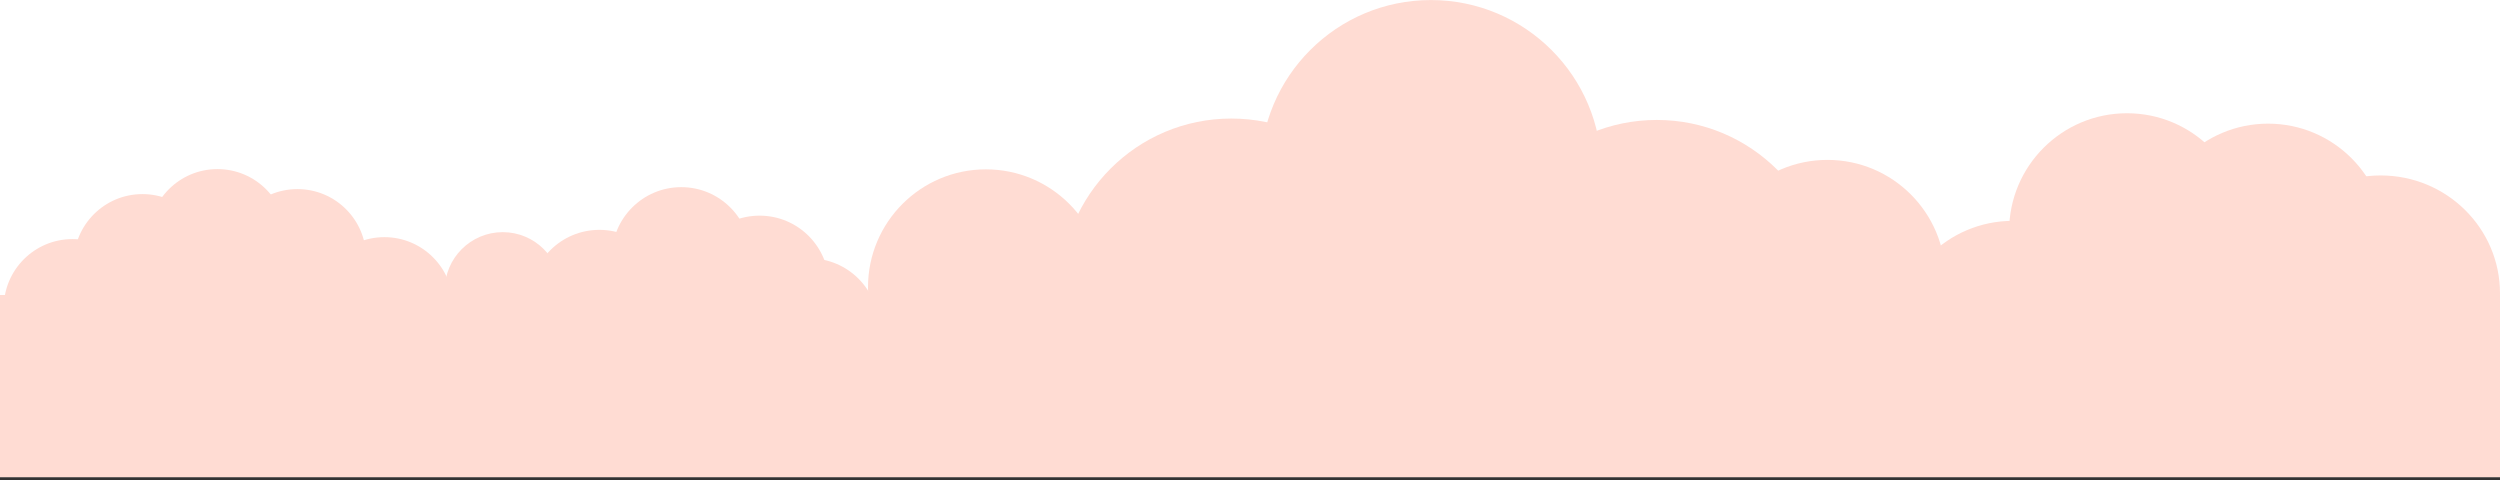 <?xml version="1.0" encoding="UTF-8"?> <svg xmlns="http://www.w3.org/2000/svg" width="500" height="96" viewBox="0 0 500 96" fill="none"><rect x="0" y="0" width="500" height="96" fill="#333333" stroke="none"/> <g clip-path="url(#clip0_69_126)"> <rect width="500.01" height="95.43" fill="white"></rect> <path d="M119.88 73.73C127.546 73.73 133.76 67.515 133.76 59.85C133.76 52.184 127.546 45.97 119.88 45.97C112.214 45.97 106 52.184 106 59.85C106 67.515 112.214 73.73 119.88 73.73Z" fill="#FFDCD3"></path> <path d="M136.25 65.19C143.916 65.19 150.13 58.975 150.13 51.31C150.13 43.644 143.916 37.43 136.25 37.43C128.584 37.43 122.37 43.644 122.37 51.31C122.37 58.975 128.584 65.19 136.25 65.19Z" fill="#FFDCD3"></path> <path d="M500 59H0V96H500V59Z" fill="#FFDCD3"></path> <path d="M151.92 70.89C159.586 70.89 165.8 64.676 165.8 57.01C165.8 49.344 159.586 43.13 151.92 43.13C144.254 43.13 138.04 49.344 138.04 57.01C138.04 64.676 144.254 70.89 151.92 70.89Z" fill="#FFDCD3"></path> <path d="M161.88 79.43C169.546 79.43 175.76 73.216 175.76 65.55C175.76 57.884 169.546 51.67 161.88 51.67C154.214 51.67 148 57.884 148 65.55C148 73.216 154.214 79.43 161.88 79.43Z" fill="#FFDCD3"></path> <path d="M402.58 91.33C415.603 91.33 426.16 80.773 426.16 67.75C426.16 54.727 415.603 44.17 402.58 44.17C389.557 44.17 379 54.727 379 67.75C379 80.773 389.557 91.33 402.58 91.33Z" fill="#FFDCD3"></path> <path d="M425.4 69.809C438.423 69.809 448.98 59.252 448.98 46.229C448.98 33.206 438.423 22.649 425.4 22.649C412.377 22.649 401.82 33.206 401.82 46.229C401.82 59.252 412.377 69.809 425.4 69.809Z" fill="#FFDCD3"></path> <path d="M453.62 71.889C466.643 71.889 477.2 61.332 477.2 48.309C477.2 35.287 466.643 24.73 453.62 24.73C440.597 24.73 430.04 35.287 430.04 48.309C430.04 61.332 440.597 71.889 453.62 71.889Z" fill="#FFDCD3"></path> <path d="M476.14 82.25C489.318 82.25 500 71.693 500 58.67C500 45.647 489.318 35.09 476.14 35.09C462.963 35.09 452.28 45.647 452.28 58.67C452.28 71.693 462.963 82.25 476.14 82.25Z" fill="#FFDCD3"></path> <path d="M331.36 92.23C350.204 92.23 365.48 76.954 365.48 58.11C365.48 39.266 350.204 23.99 331.36 23.99C312.516 23.99 297.24 39.266 297.24 58.11C297.24 76.954 312.516 92.23 331.36 92.23Z" fill="#FFDCD3"></path> <path d="M286.18 68.25C305.024 68.25 320.3 52.974 320.3 34.13C320.3 15.286 305.024 0.01 286.18 0.01C267.336 0.01 252.06 15.286 252.06 34.13C252.06 52.974 267.336 68.25 286.18 68.25Z" fill="#FFDCD3"></path> <path d="M246.26 91.95C265.104 91.95 280.38 76.674 280.38 57.83C280.38 38.986 265.104 23.71 246.26 23.71C227.416 23.71 212.14 38.986 212.14 57.83C212.14 76.674 227.416 91.95 246.26 91.95Z" fill="#FFDCD3"></path> <path d="M76.88 74.91C84.468 74.91 90.62 68.758 90.62 61.17C90.62 53.581 84.468 47.43 76.88 47.43C69.292 47.43 63.14 53.581 63.14 61.17C63.14 68.758 69.292 74.91 76.88 74.91Z" fill="#FFDCD3"></path> <path d="M59.49 65.299C67.078 65.299 73.23 59.148 73.23 51.559C73.23 43.971 67.078 37.819 59.49 37.819C51.902 37.819 45.75 43.971 45.75 51.559C45.75 59.148 51.902 65.299 59.49 65.299Z" fill="#FFDCD3"></path> <path d="M43.49 61.299C51.078 61.299 57.23 55.148 57.23 47.559C57.23 39.971 51.078 33.819 43.49 33.819C35.902 33.819 29.75 39.971 29.75 47.559C29.75 55.148 35.902 61.299 43.49 61.299Z" fill="#FFDCD3"></path> <path d="M28.49 66.299C36.078 66.299 42.23 60.148 42.23 52.559C42.23 44.971 36.078 38.819 28.49 38.819C20.902 38.819 14.75 44.971 14.75 52.559C14.75 60.148 20.902 66.299 28.49 66.299Z" fill="#FFDCD3"></path> <path d="M14.49 75.299C22.078 75.299 28.23 69.148 28.23 61.559C28.23 53.971 22.078 47.819 14.49 47.819C6.902 47.819 0.75 53.971 0.75 61.559C0.75 69.148 6.902 75.299 14.49 75.299Z" fill="#FFDCD3"></path> <path d="M100.55 69.63C106.957 69.63 112.15 64.436 112.15 58.03C112.15 51.623 106.957 46.43 100.55 46.43C94.144 46.43 88.95 51.623 88.95 58.03C88.95 64.436 94.144 69.63 100.55 69.63Z" fill="#FFDCD3"></path> <path d="M197.18 81.03C210.203 81.03 220.76 70.473 220.76 57.45C220.76 44.427 210.203 33.87 197.18 33.87C184.157 33.87 173.6 44.427 173.6 57.45C173.6 70.473 184.157 81.03 197.18 81.03Z" fill="#FFDCD3"></path> <path d="M365.49 79.139C378.513 79.139 389.07 68.582 389.07 55.559C389.07 42.537 378.513 31.98 365.49 31.98C352.467 31.98 341.91 42.537 341.91 55.559C341.91 68.582 352.467 79.139 365.49 79.139Z" fill="#FFDCD3"></path> </g> <defs> <clipPath id="clip0_69_126"> <rect width="500.01" height="95.43" fill="white"></rect> </clipPath> </defs> </svg> 